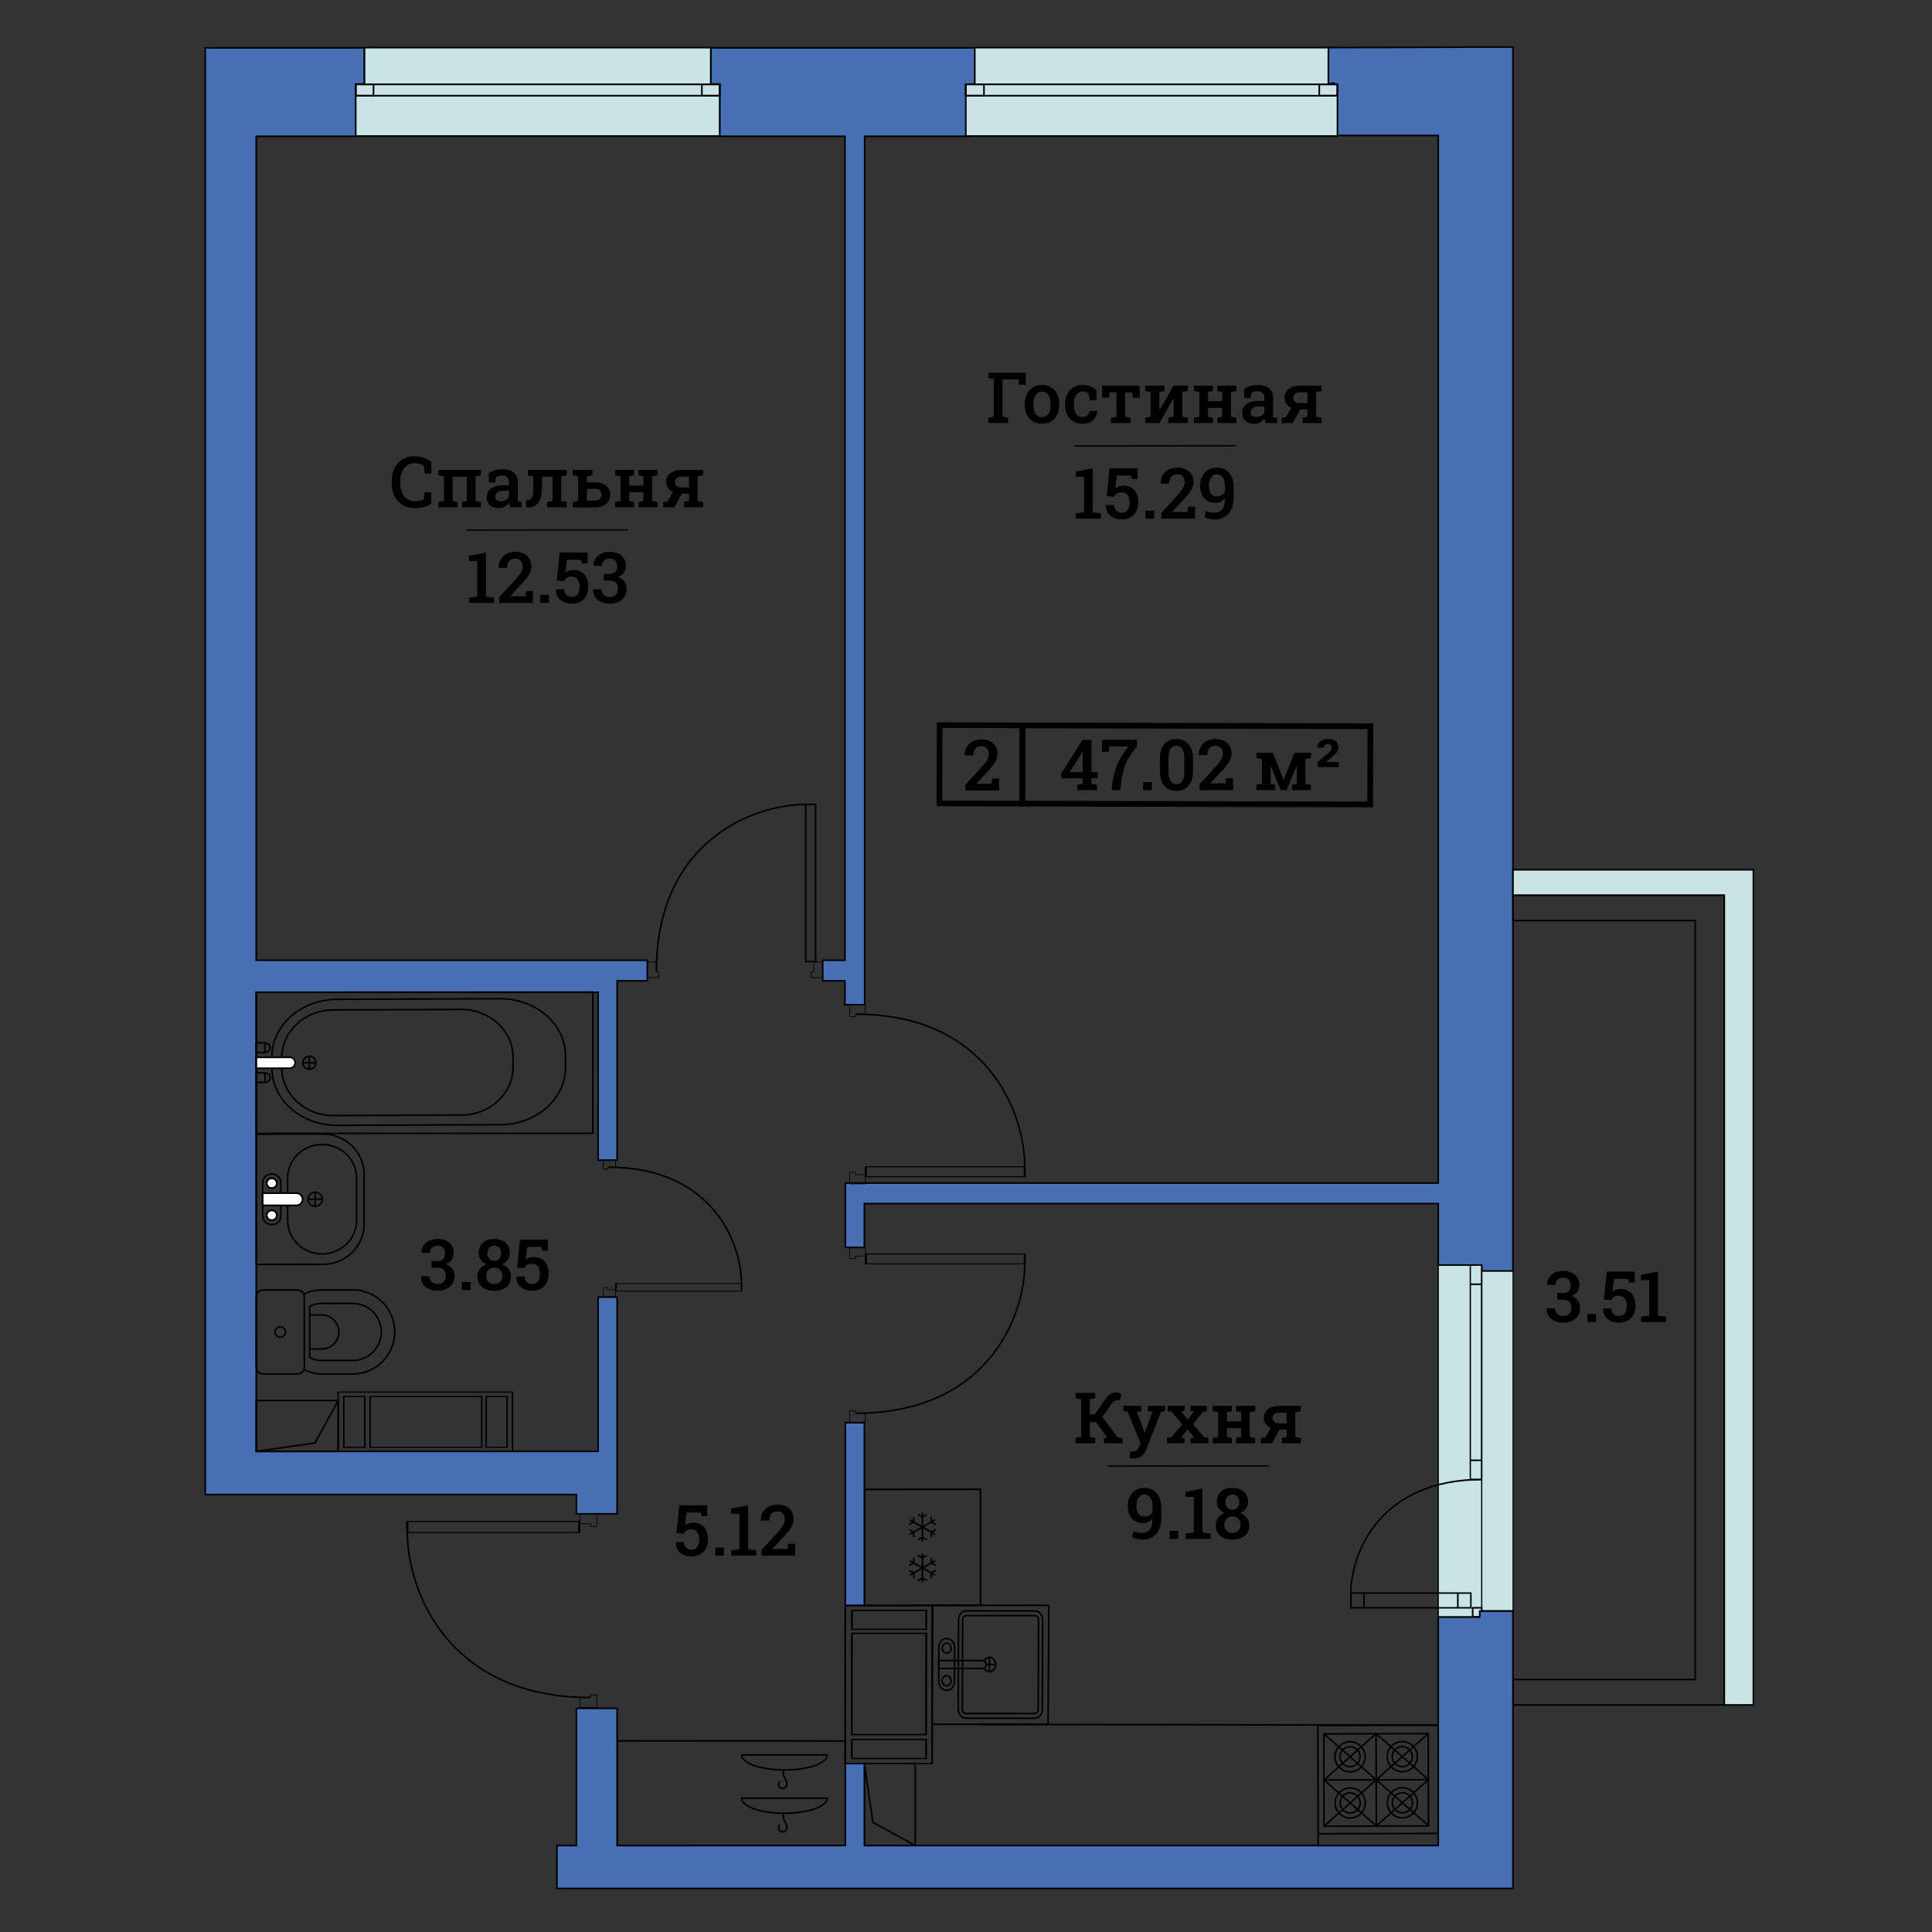 <?xml version="1.0" encoding="UTF-8"?>
<!DOCTYPE svg PUBLIC "-//W3C//DTD SVG 1.1//EN" "http://www.w3.org/Graphics/SVG/1.1/DTD/svg11.dtd">
<!-- Creator: CorelDRAW 2019 (64-Bit) -->
<svg xmlns="http://www.w3.org/2000/svg" xml:space="preserve" width="211.667mm" height="211.667mm" version="1.1" style="shape-rendering:geometricPrecision; text-rendering:geometricPrecision; image-rendering:optimizeQuality; fill-rule:evenodd; clip-rule:evenodd"
viewBox="0 0 21166.66 21166.66"
 xmlns:xlink="http://www.w3.org/1999/xlink"
 xmlns:xodm="http://www.corel.com/coreldraw/odm/2003">
 <rect x="0" y="0" width="21166.66" height="21166.66" fill="#333333" stroke="none"/>
 <defs>
  <style type="text/css">
   <![CDATA[
    .str2 {stroke:black;stroke-width:17.64;stroke-miterlimit:22.926}
    .str0 {stroke:black;stroke-width:17.64;stroke-miterlimit:22.926}
    .str4 {stroke:black;stroke-width:7.62;stroke-miterlimit:22.926}
    .str3 {stroke:black;stroke-width:17.64;stroke-linecap:round;stroke-miterlimit:22.926}
    .str1 {stroke:black;stroke-width:17.64;stroke-linecap:round;stroke-linejoin:round;stroke-miterlimit:22.926}
    .fil3 {fill:none}
    .fil1 {fill:none;fill-rule:nonzero}
    .fil0 {fill:#4770B5}
    .fil4 {fill:#C8E4E4}
    .fil5 {fill:black;fill-rule:nonzero}
    .fil2 {fill:white;fill-rule:nonzero}
   ]]>
  </style>
 </defs>
 <g id="Layer_x0020_1">
  <path class="fil0 str0" d="M2248.62 16373.6l0 -15848.82c581.43,0 1162.84,0 1744.27,0l0 395.58 -85.04 0 0 573.18 -1100.54 0 0 9027.03 4284.72 0 0 224.9 -330.73 0 0 1964.52 -208.37 0 0 -1838.86 -3745.62 0 0 5030.19 3745.62 0 0 -1689.83 208.37 0c0,792.75 0,1585.12 0,2373.77l-446.52 0 0 -211.66 -4066.16 0z"/>
  <path class="fil0 str0" d="M15757.12 13860.16l0 -673.96 -6287.15 0 0 479.56 -208.37 0 0 -704.46 6495.52 0 0 -11477.15 -1139.45 0 0 -573.18 -96.34 6.26 0 -395.58c672.74,0 1381.54,-6.26 2054.29,-6.26l0 13409.91 -342.32 0 0 -65.14 -476.18 0z"/>
  <path class="fil0 str0" d="M9473.02 11006.79c0,-2059.94 0,-7453.31 0,-9513.25l1157.03 0 0 -573.18 85.04 0 0 -395.58 -2927.35 0 0 395.58 96.88 0 0 573.18 1372.44 0 0 9027.03 -243.51 0 0 224.9 243.51 0 0 261.32 215.96 0z"/>
  <g id="_2684996014000">
   <path class="fil1 str1" d="M3652.53 12221.87c-311.44,1.17 -564.68,-232.92 -565.51,-522l-0.22 -108.59c-1.05,-289 250.96,-525.27 562.18,-526.48l1405.69 -5.54c311.18,-1.17 564.85,232.84 565.68,521.87l0.29 108.76c0.89,289.08 -251.19,525.14 -562.41,526.24l-1405.7 5.74z"/>
   <path class="fil1 str1" d="M3697.34 12329.32c-395.07,1.46 -716.59,-277.71 -717.36,-622.75l-0.46 -129.53c-1.25,-344.85 318.41,-626.87 713.46,-628.44l1784.01 -7.06c395.04,-1.41 716.83,277.66 717.86,622.59l0.46 129.89c1.14,344.82 -318.83,626.58 -713.78,627.99l-1784.19 7.31z"/>
   <path class="fil1 str1" d="M3461.37 11643.24c-0.01,39.26 -32.66,71.29 -72.61,71.25 -40.05,-0.09 -72.4,-32.02 -72.42,-71.23 0.09,-39.29 32.47,-71.21 72.55,-71.17 40.05,0.07 72.64,31.89 72.48,71.15z"/>
   <path class="fil2 str1" d="M2806.3 11703.66l366.45 -0.59c33.72,-0.05 61.03,-26.75 61.06,-59.58 0.21,-33.28 -27.17,-59.82 -60.79,-59.75l-367.13 0.89 0.41 119.03z"/>
   <path class="fil1 str1" d="M2805.95 11529.92l92.09 0.58c33.84,0.01 61.05,-23.45 61.21,-52.21 0.12,-29.08 -27.14,-52.29 -60.9,-52.3l-92.48 -0.28 0.08 104.21z"/>
   <line class="fil1 str1" x1="2902.77" y1="11425.46" x2="2902.85" y2= "11529.7" />
   <line class="fil1 str1" x1="2903.18" y1="11753.65" x2="2903.32" y2= "11857.9" />
   <path class="fil1 str1" d="M2806.47 11858.19l92 0.63c33.87,-0.01 61.24,-23.45 61.19,-52.21 0.24,-29.13 -27.22,-52.38 -60.93,-52.33l-92.39 -0.31 0.13 104.22z"/>
   <line class="fil1 str1" x1="3318.2" y1="11643.48" x2="3461.19" y2= "11643.49" />
   <line class="fil1 str1" x1="3388.97" y1="11572.12" x2="3388.79" y2= "11714.61" />
   <polygon class="fil1 str1" points="6495.33,12416.09 6496.12,10869.59 2807.3,10871.13 2806.44,12417.62 "/>
  </g>
  <g id="_2684996009968">
   <path class="fil1 str1" d="M2883.81 15053.61c-41.57,-0.01 -75.83,-34.12 -75.78,-75.9l-0.82 -769.19c0.09,-41.91 34.05,-75.71 75.72,-75.82l375.11 -0.23c41.9,0 75.57,33.8 75.68,75.76l0.46 769.29c0.14,41.72 -33.33,75.78 -75.3,75.71l-375.07 0.38z"/>
   <path class="fil1 str1" d="M3328.45 15006.5c60.88,29.91 129.24,46.61 201.7,46.54l336.16 -0.17c253.69,-0.19 458.84,-206.59 458.46,-460.97 -0.16,-254.5 -205.54,-460.2 -459.22,-459.98l-336.28 0.32c-72.23,-0.16 -140.6,16.7 -201.34,46.57"/>
   <path class="fil1 str1" d="M3392.79 14311.44c42.57,-20.46 88.64,-31.4 136.46,-31.51l336.38 -0.18c171.87,-0.15 311.58,140.31 311.81,312.52 0.11,172.82 -139.53,312.92 -311.25,313.17l-336.29 0.01c-47.5,0.04 -93.85,-10.41 -137.04,-31.39l-0.07 -562.62z"/>
   <path class="fil1 str1" d="M3393 14406.77l133.92 -0.16c102.22,-0.02 185.26,83.29 185.27,185.95 0.3,102.42 -82.85,185.86 -184.87,185.99l-134.45 -0.04"/>
   <path class="fil1 str1" d="M3070.74 14535.86c-31.65,0.05 -57.19,25.61 -57.05,57.44 -0.04,31.56 25.58,57.37 57.09,57.36 31.63,0.02 57.18,-25.76 57.16,-57.5 -0.03,-31.51 -25.66,-57.43 -57.2,-57.3z"/>
  </g>
  <g id="_2685492064928">
   <path class="fil1 str1" d="M2807.21 12425.08l729.42 -0.22c249.89,-0.05 452.41,197.48 452.3,441.03l0.04 545.4c0.01,243.49 -202.36,440.59 -452.15,440.63l-729.34 0.34 -0.27 -1427.18z"/>
   <path class="fil1 str1" d="M3906.74 13370.3l-0.05 -463.51c0.06,-203.27 -169.02,-367.59 -377.71,-367.79 -208.43,0.07 -377.62,164.86 -377.53,368.09l0.05 463.49c0.02,203.05 169.36,367.7 377.42,367.59 208.67,-0.11 377.83,-164.78 377.82,-367.87z"/>
   <path class="fil1 str1" d="M2877.91 13320.63l-0.11 -362.94c0.06,-53.62 44.77,-97.02 99.29,-96.97 54.78,-0.09 99.45,42.87 99.46,96.91l-0.07 362.91c0.18,53.5 -44.3,96.76 -99.37,96.67 -54.56,0.07 -99.15,-43.35 -99.2,-96.58z"/>
   <path class="fil1 str1" d="M3531.73 13138.74c-0.04,-42.18 -35.19,-76.53 -78.31,-76.45 -43.44,0.06 -78.58,34.3 -78.55,76.48 0.06,42.21 35.09,76.54 78.43,76.39 43.29,0.12 78.55,-34.18 78.43,-76.42z"/>
   <path class="fil2 str1" d="M2878.13 13072.46l367.46 -0.07c38.04,-0.03 68.81,29.78 68.82,66.4 0.07,37.09 -30.78,66.81 -68.6,66.69l-367.93 -0.14 0.25 -132.88z"/>
   <path class="fil2 str1" d="M2878.13 13072.46l367.46 -0.07c38.04,-0.03 68.81,29.78 68.82,66.4 0.07,37.09 -30.78,66.81 -68.6,66.69l-367.93 -0.14 0.25 -132.88z"/>
   <path class="fil2 str2" d="M2977.09 13368.47c31.27,0.16 56.14,-23.97 56.05,-53.92 0.24,-30.84 -24.83,-54.67 -56.01,-54.77 -30.68,0.04 -55.54,24.37 -55.67,54.76 0.06,29.98 24.98,53.91 55.63,53.93z"/>
   <path class="fil1 str1" d="M3033.37 13314.21c0.03,-29.98 -25.01,-54.39 -55.93,-54.4 -30.93,0.07 -55.89,24.36 -55.83,54.36 -0.03,30.07 25.04,54.57 55.9,54.43 30.82,0.15 55.95,-24.35 55.86,-54.39z"/>
   <path class="fil2 str2" d="M2977.15 13017.53c31.17,-0.02 56.19,-24.28 56.15,-54.47 0.05,-30.28 -24.95,-54.17 -56.08,-54.04 -30.84,-0.05 -55.84,24.09 -55.77,54.03 0.03,30.28 24.96,54.39 55.7,54.48z"/>
   <path class="fil1 str1" d="M3033.39 12963.17c-0.03,-29.85 -25.02,-54.16 -55.93,-54.31 -30.79,0.19 -56.12,24.4 -55.93,54.53 -0.09,29.95 24.96,54.21 55.98,54.19 30.72,-0.08 55.86,-24.4 55.88,-54.41z"/>
   <line class="fil1 str1" x1="3376.76" y1="13138.75" x2="3531.53" y2= "13138.56" />
   <line class="fil1 str1" x1="3453.25" y1="13215.28" x2="3453.41" y2= "13062.23" />
  </g>
  <g id="_2685492056096">
   <rect class="fil1 str2" transform="matrix(1.066 -0.001 -0.001 -1.066 9471.04 17589.1)" width="1192.98" height="1192.95"/>
   <polyline class="fil1 str2" points="10154.46,16868.7 10106.2,16841.05 10057.78,16868.84 "/>
   <line class="fil1 str2" x1="10105.91" y1="16571.62" x2="10106.17" y2= "16889.4" />
   <polyline class="fil1 str2" points="10057.6,16592.32 10105.92,16619.91 10154.3,16592.3 "/>
   <polyline class="fil1 str2" points="10009.81,16841.61 10009.53,16785.87 9960.9,16757.79 "/>
   <line class="fil1 str2" x1="10244.93" y1="16650.92" x2="9967.16" y2= "16810.07" />
   <polyline class="fil1 str2" points="10202.25,16619.44 10202.58,16675.12 10251.13,16703.2 "/>
   <polyline class="fil1 str2" points="9960.93,16703.46 10009.35,16675.27 10009.66,16619.71 "/>
   <line class="fil1 str2" x1="10245.03" y1="16809.87" x2="9967.06" y2= "16651.19" />
   <polyline class="fil1 str2" points="10251.2,16757.65 10202.74,16785.69 10202.48,16841.42 "/>
   <polyline class="fil1 str2" points="10154.91,17316.02 10106.47,17288.4 10058.11,17316.11 "/>
   <line class="fil1 str2" x1="10106.17" y1="17018.91" x2="10106.55" y2= "17336.87" />
   <polyline class="fil1 str2" points="10057.95,17039.76 10106.35,17067.38 10154.74,17039.65 "/>
   <polyline class="fil1 str2" points="10010.12,17288.98 10009.83,17233.34 9961.31,17205.23 "/>
   <line class="fil1 str2" x1="10245.25" y1="17098.39" x2="9967.48" y2= "17257.57" />
   <polyline class="fil1 str2" points="10202.54,17066.87 10203.02,17122.56 10251.49,17150.52 "/>
   <polyline class="fil1 str2" points="9961.22,17150.81 10009.82,17122.75 10010.02,17066.97 "/>
   <line class="fil1 str2" x1="10245.27" y1="17257.23" x2="9967.39" y2= "17098.53" />
   <polyline class="fil1 str2" points="10251.58,17204.95 10203.07,17233.15 10202.78,17288.83 "/>
  </g>
  <g id="_2685492078304">
   <line class="fil1 str1" x1="15075.81" y1="18993.49" x2="15649.22" y2= "19497.52" />
   <line class="fil1 str1" x1="15648.23" y1="18991.82" x2="15077.7" y2= "19499.03" />
   <line class="fil1 str1" x1="14504.31" y1="18995.11" x2="15077.6" y2= "19499.08" />
   <line class="fil1 str1" x1="15075.81" y1="18993.49" x2="14505.63" y2= "19500.71" />
   <line class="fil1 str1" x1="15075.81" y1="18993.49" x2="15079.09" y2= "20004.84" />
   <polygon class="fil1 str1" points="15650.14,20004.56 15647.32,18993.29 14503.41,18996.62 14506.26,20007.83 "/>
   <polygon class="fil1 str1" points="15761.05,20218.78 15757.12,18899.28 14437.75,18903 14441.56,20222.61 "/>
   <path class="fil1 str1" d="M14894.22 19209c20.9,57.1 -8.38,120.28 -65.3,141.27 -56.97,20.82 -120.1,-8.38 -141.06,-65.41 -20.82,-56.94 8.49,-120.21 65.26,-141.04 56.98,-20.84 120.27,8.29 141.1,65.18z"/>
   <path class="fil1 str1" d="M14946.05 19190.16c31.27,85.61 -12.7,180.47 -98.17,211.85 -85.35,31.39 -180.32,-12.52 -211.89,-98.08 -31.28,-85.49 12.78,-180.52 98.13,-211.8 85.51,-31.53 180.45,12.42 211.93,98.03z"/>
   <path class="fil1 str1" d="M15363.4 19410.27c-91.05,0.18 -165.16,-73.51 -165.39,-164.74 -0.02,-91.19 73.73,-165.28 164.92,-165.51 90.96,-0.1 164.93,73.75 165.14,164.88 0.16,91.17 -73.6,165.28 -164.67,165.37z"/>
   <path class="fil1 str1" d="M15362.88 19355.46c-60.61,0.3 -110.06,-48.97 -110.3,-109.74 -0.32,-60.56 48.88,-110.21 109.85,-110.44 60.44,-0.18 110.15,49.01 110.18,109.67 0.35,60.83 -48.72,110.35 -109.73,110.51z"/>
   <line class="fil1 str1" x1="15079.1" y1="20004.84" x2="14505.67" y2= "19500.75" />
   <line class="fil1 str1" x1="14507.24" y1="20006.71" x2="15077.73" y2= "19499.03" />
   <line class="fil1 str1" x1="15649.46" y1="19497.44" x2="14505.63" y2= "19500.71" />
   <line class="fil1 str1" x1="15760.64" y1="20086.84" x2="14441.16" y2= "20090.33" />
   <line class="fil1 str1" x1="15650.79" y1="20003.02" x2="15077.76" y2= "19499" />
   <line class="fil1 str1" x1="15079.01" y1="20004.83" x2="15649.49" y2= "19497.39" />
   <path class="fil1 str1" d="M14947.37 19695.82c31.34,85.31 -12.52,180.3 -98.07,211.66 -85.35,31.31 -180.21,-12.43 -211.53,-98.1 -31.39,-85.35 12.42,-180.18 97.89,-211.63 85.54,-31.19 180.37,12.7 211.71,98.07z"/>
   <path class="fil1 str1" d="M14895.92 19714.76c20.94,57.1 -8.31,120.25 -65.53,141.21 -56.95,21.05 -120.39,-8.32 -141.1,-65.36 -20.99,-57.03 8.21,-120.37 65.33,-141.3 56.98,-21.02 120.3,8.38 141.3,65.45z"/>
   <path class="fil1 str1" d="M15364.41 19861.13c-60.88,-0.01 -110.21,-49.22 -110.26,-109.88 -0.15,-60.72 49.04,-110.27 109.81,-110.26 60.61,-0.24 109.98,49.08 110.21,109.81 0.03,60.78 -49.22,110.09 -109.76,110.33z"/>
   <path class="fil1 str1" d="M15364.72 19915.93c-91.29,0.27 -165.17,-73.58 -165.29,-164.61 -0.15,-90.98 73.58,-165.26 164.66,-165.47 90.97,0 165.07,73.67 165.24,164.77 0.27,91.17 -73.57,165.19 -164.61,165.31z"/>
  </g>
  <g id="_2685492077472">
   <path class="fil1 str2" d="M10027.59 20219.41l-464.6 -254.06 -93.02 -643.87m557.62 897.93l0 0 0 0z"/>
   <rect class="fil3 str0" transform="matrix(-2.54214E-14 0.96 0.96 2.54214E-14 9469.97 19321.5)" width="935.48" height="580.94"/>
  </g>
  <line class="fil1 str2" x1="10735.19" y1="18891.51" x2="15757.12" y2= "18900.99" />
  <g id="_2685492073248">
   <path class="fil1 str1" d="M10587.01 17648.4c-46.74,-0.1 -84.85,43.12 -85.44,96.51l-3.04 981.84c0.22,53.59 37.84,97.26 84.29,97.2l751.53 0.98c46.89,-0.55 84.51,-43.47 84.67,-97.33l3.55 -981.9c0.25,-53.44 -37.35,-96.8 -84.39,-96.72l-751.16 -0.59 -0.01 0.01z"/>
   <path class="fil1 str1" d="M10546.66 17745c0.2,-25.05 17.92,-45.33 40.01,-45.33l751.47 1.21c21.75,-0.08 39.79,20.42 39.54,44.77l-3.15 982.35c-0.3,24.84 -18.43,45.5 -40.18,45.09l-751.37 -0.56c-21.93,-0.23 -39.76,-20.7 -39.63,-45.78l3.3 -981.75 0.01 0z"/>
   <path class="fil1 str1" d="M10782.02 18195.65c13.25,-23.75 46.81,-47.64 82.01,-32.68 35.34,15.03 53.23,60.03 39.94,100.4 -13.22,40.3 -52.74,60.96 -87.81,46.09 -17.4,-7.42 -25.84,-14.63 -33.24,-32.32"/>
   <line class="fil1 str1" x1="10804.97" y1="18236.13" x2="10908.55" y2= "18236.33" />
   <line class="fil1 str1" x1="10840.3" y1="18157.95" x2="10839.71" y2= "18314.2" />
   <path class="fil1 str1" d="M10285.77 18050.74l-1.14 370.02c0.01,54.28 38.63,98.81 86.56,98.58 47.12,0.34 86.04,-44.07 86.03,-98.5l1.28 -370.25c0.37,-54.2 -38.43,-98.69 -85.98,-98.99 -47.52,-0.07 -86.67,44.17 -86.75,99.15l0 -0.01z"/>
   <path class="fil1 str1" d="M10285.17 18278.74l481.69 1.04c21.22,-0.47 37.83,-19.68 37.84,-43.69 -0.06,-24 -17.06,-43.07 -37.78,-43.01l-481.49 -0.54 -0.26 86.21 0 -0.01z"/>
   <path class="fil1 str1" d="M10420.72 18056.97c0.19,30.43 -21.77,55.39 -48.6,55.19 -26.78,0.1 -48.57,-24.59 -48.66,-55.29 0.15,-30.62 22.07,-55.44 48.88,-55.54 26.73,0 48.47,24.78 48.38,55.64z"/>
   <path class="fil1 str1" d="M10419.69 18414.71c-0.08,30.85 -22.2,55.67 -49.41,55.46 -26.87,-0.16 -48.36,-25.25 -48.41,-55.82 0.12,-30.78 22.33,-55.55 49.34,-55.46 26.98,0.12 48.67,25.13 48.48,55.82z"/>
   <polygon class="fil1 str1" points="11482.94,18891.5 11490.79,17588.07 10218.16,17586.75 10210.3,18890.25 "/>
  </g>
  <g id="_2685492072928">
   <polygon class="fil1 str2" points="9262.17,19073.92 6761.83,19072.55 6761.3,20218.04 9261.63,20219.41 "/>
   <path class="fil3 str3" d="M8539.61 19519.61c-38.3,66.33 50.79,100.94 74.25,51.67 28.35,-59.56 -32.4,-85.55 -32.4,-144.31l0 -35.2m-456.06 -165.43c0,89.89 203.04,163.04 456.06,165.43l12.78 0.06c258.94,0 468.84,-74.09 468.84,-165.49l-937.68 0z"/>
   <path class="fil3 str3" d="M8539.61 19993.42c-38.3,66.33 50.79,100.94 74.25,51.66 28.35,-59.55 -32.4,-85.55 -32.4,-144.3l0 -35.2m-456.06 -165.43c0,89.89 203.04,163.04 456.06,165.43l12.78 0.06c258.94,0 468.84,-74.09 468.84,-165.49l-937.68 0z"/>
  </g>
  <g id="_2685492067648">
   <polygon class="fil3 str0" points="16575.62,18679.07 18890.81,18679.07 18890.81,9807.26 16575.62,9807.26 16575.62,10085.47 18571.89,10085.47 18571.89,18400.85 16575.62,18400.85 "/>
   <polygon class="fil4 str0" points="19209.73,18679.07 19209.73,9529.04 16575.62,9529.04 16575.62,9807.26 18890.81,9807.26 18890.81,18679.07 "/>
  </g>
  <g id="_2687217918144">
   <rect class="fil4 str2" transform="matrix(-2.02714E-14 0.893 0.539 1.66694E-14 16233.3 13925.3)" width="4170.46" height="635.1"/>
   <rect class="fil4 str2" transform="matrix(-1.98737E-14 0.925 0.75 2.44845E-14 15757.1 13860.2)" width="4170.46" height="635.1"/>
   <path class="fil3 str2" d="M14799.68 17453.25c2.5,-453.07 327.93,-1241.85 1433.62,-1244.3"/>
   <rect class="fil3 str0" transform="matrix(-2.09969E-14 0.925 0.806 2.49208E-14 16108.5 13860.2)" width="2540.11" height="154.82"/>
   <line class="fil3 str0" x1="16233.3" y1="15998.75" x2="16108.53" y2= "15998.75" />
   <line class="fil3 str0" x1="16233.3" y1="14070.37" x2="16108.53" y2= "14070.37" />
   <line class="fil3 str0" x1="14943.16" y1="17614.71" x2="14943.16" y2= "17453.25" />
   <rect class="fil3 str0" transform="matrix(-2.50346E-14 0.925 0.944 2.45101E-14 14799.7 17453.2)" width="174.61" height="1392.82"/>
   <line class="fil3 str0" x1="15971.67" y1="17453.24" x2="15971.67" y2= "17614.69" />
   <rect class="fil3 str0" x="16134.21" y="17614.71" width="99.09" height="100.63"/>
  </g>
  <g id="_2687217910976">
   <rect class="fil4 str2" x="10679.36" y="521.65" width="3874.1" height="401.84"/>
   <rect class="fil4 str2" x="10581.05" y="923.49" width="4072" height="566.92"/>
   <rect class="fil3 str0" x="10581.06" y="923.5" width="4072" height="125.07"/>
   <rect class="fil3 str0" x="14453.86" y="923.5" width="199.19" height="125.07"/>
   <rect class="fil3 str0" x="10581.06" y="923.5" width="199.19" height="125.07"/>
  </g>
  <g id="_2687217902752">
   <rect class="fil4 str2" x="3993.28" y="521.65" width="3793.82" height="401.84"/>
   <rect class="fil4 str2" x="3897" y="923.49" width="3987.62" height="566.92"/>
   <rect class="fil3 str0" x="3897.01" y="923.5" width="3987.62" height="125.07"/>
   <rect class="fil3 str0" x="7689.57" y="923.5" width="195.06" height="125.07"/>
   <rect class="fil3 str0" x="3897.02" y="923.5" width="195.06" height="125.07"/>
  </g>
  <g id="_2687217897312">
   <path class="fil3 str2" d="M8123.1 14061.51c-2.54,-464 -333.33,-1271.83 -1457.24,-1274.34"/>
   <rect class="fil3 str0" transform="matrix(1.29609E-14 0.483 0.987 -2.578E-14 6748.69 14061.5)" width="174.61" height="1392.82"/>
   <g>
    <polygon class="fil1 str4" points="6744.85,14128.8 6744.11,14205.27 6608.88,14205.65 6609.1,14107.37 6659.53,14107.91 6659.92,14128.47 "/>
   </g>
   <g>
    <polygon class="fil1 str4" points="6744.85,12786.83 6744.11,12710.37 6608.88,12709.99 6609.1,12808.27 6659.53,12807.73 6659.92,12787.17 "/>
   </g>
  </g>
  <g>
   <path class="fil3 str2" d="M11227.51 13846.83c-3.23,595.87 -422.26,1633.29 -1846.01,1636.51"/>
   <rect class="fil3 str0" transform="matrix(-1.64185E-14 -0.62 1.25 -3.31067E-14 9486.43 13846.8)" width="174.61" height="1392.82"/>
   <g>
    <polygon class="fil1 str4" points="9481.56,13760.41 9480.63,13662.21 9309.31,13661.73 9309.59,13787.94 9373.47,13787.25 9373.98,13760.84 "/>
   </g>
   <g>
    <polygon class="fil1 str4" points="9481.56,15483.77 9480.63,15581.97 9309.31,15582.46 9309.59,15456.25 9373.47,15456.93 9373.98,15483.34 "/>
   </g>
  </g>
  <g>
   <path class="fil3 str2" d="M11227.51 12781.79c-3.23,-608.28 -422.26,-1667.29 -1846.01,-1670.58"/>
   <rect class="fil3 str0" transform="matrix(-1.64185E-14 0.633 1.25 3.3796E-14 9486.43 12781.8)" width="174.61" height="1392.82"/>
   <g>
    <polygon class="fil1 str4" points="9481.56,12870.01 9480.63,12970.25 9309.31,12970.75 9309.59,12841.91 9373.47,12842.61 9373.98,12869.57 "/>
   </g>
   <g>
    <polygon class="fil1 str4" points="9481.56,11110.76 9480.63,11010.52 9309.31,11010.02 9309.59,11138.86 9373.47,11138.16 9373.98,11111.21 "/>
   </g>
  </g>
  <g>
   <path class="fil3 str2" d="M8827.67 8812.97c-595.88,3.19 -1633.29,417.62 -1636.52,1825.73"/>
   <rect class="fil3 str0" x="8827.66" y="8812.97" width="108.25" height="1721.96"/>
   <g>
    <polygon class="fil1 str4" points="8914.08,10539.74 9012.28,10540.66 9012.77,10710.1 8886.55,10709.82 8887.24,10646.64 8913.65,10646.14 "/>
   </g>
   <g>
    <polygon class="fil1 str4" points="7190.72,10539.74 7092.52,10540.66 7092.03,10710.1 7218.25,10709.82 7217.56,10646.64 7191.15,10646.14 "/>
   </g>
  </g>
  <path class="fil0 str0" d="M16575.62 17651.36l-363.69 0 0 65.14 -454.81 0 0 2502.91 -6287.15 0 0 -898.22 -208.37 -0.08 0 898.3 -2500.3 0 0 -1503.51 -446.52 0 0 1503.51 -213.29 0 0 469.92c3491.38,0 6982.75,0 10474.13,0l0 -3037.97zm-7105.65 -62.14l0 -2002.02 -208.37 0 0 2001.94 208.37 0.08z"/>
  <g>
   <path class="fil1 str2" d="M3705.24 15343.7l-254.06 464.6 -643.87 93.02m897.93 -557.62l0 0 0 0z"/>
   <rect class="fil3 str0" x="2807.31" y="15343.7" width="897.93" height="557.62"/>
  </g>
  <g>
   <path class="fil3 str2" d="M4462.47 16789.72c3.48,658.19 456.9,1804.09 1997.46,1807.65"/>
   <rect class="fil3 str0" transform="matrix(1.77656E-14 -0.685 -1.353 -3.65688E-14 6346.39 16789.7)" width="174.61" height="1392.82"/>
   <g>
    <polygon class="fil1 str4" points="6351.65,16694.27 6352.66,16585.8 6538.04,16585.26 6537.74,16724.67 6468.61,16723.91 6468.07,16694.75 "/>
   </g>
   <g>
    <polygon class="fil1 str4" points="6351.65,18597.85 6352.66,18706.32 6538.04,18706.85 6537.74,18567.44 6468.61,18568.2 6468.07,18597.37 "/>
   </g>
  </g>
  <g>
   <rect class="fil1 str2" transform="matrix(-0.924 -0 0 -0.747 5614.23 15902.4)" width="2066.57" height="871.82"/>
   <rect class="fil1 str2" transform="matrix(-0.924 -0 0 -0.747 3996.01 15856.3)" width="248.12" height="745.43"/>
   <rect class="fil1 str2" transform="matrix(-0.924 -0 0 -0.747 5555.71 15856.9)" width="248.12" height="745.43"/>
   <rect class="fil1 str2" transform="matrix(-0.924 -0 0 -0.747 5278.02 15856.8)" width="1323.94" height="745.43"/>
  </g>
  <g>
   <rect class="fil1 str2" transform="matrix(-0.001 0.838 -1.093 -0 10214.3 17589.5)" width="2066.57" height="871.82"/>
   <rect class="fil1 str2" transform="matrix(-0.001 0.838 -1.093 -0 10146.8 19057.7)" width="248.12" height="745.43"/>
   <rect class="fil1 str2" transform="matrix(-0.001 0.838 -1.093 -0 10147.8 17642.6)" width="248.12" height="745.43"/>
   <rect class="fil1 str2" transform="matrix(-0.001 0.838 -1.093 -0 10147.6 17894.5)" width="1323.94" height="745.43"/>
  </g>
  <g>
   <path class="fil5" d="M14980.35 8782.26l1.95 -794.41 -3749.22 -9.22 -1.95 794.41 3749.22 9.22zm64.51 -825.57l-2.18 888.2c-1291.39,-2.9 -2582.79,-6.23 -3874.18,-9.53l2.26 -919.37c1291.39,3.32 2582.79,6.64 3874.18,9.53l-0.08 31.17z"/>
   <path class="fil5" d="M10323.15 8771.14l845.83 2.07 1.95 -795.33 -845.83 -2.07 -1.95 795.33zm876.66 63.97l-938.63 -2.31 2.26 -918.97 969.47 2.38 -2.26 918.97 -30.84 -0.07z"/>
   <path class="fil5" d="M11802.86 8656.67l0 -58.34 60.14 -11.38 0 -60.28 -234.51 0 -3.36 -48.89 235.29 -372.92 97.79 0 0 354.81 68.17 0 0 67 -68.17 0 0 60.28 59.89 11.38 0 58.34 -215.24 0zm-84.21 -197l144.35 0 0 -224.82 -2.19 -0.77 -8.41 17.85 -133.75 207.74zm460.49 197l5.69 -57.56c6.34,-55.88 17.08,-108.01 32.21,-156.52 15.14,-48.5 34.8,-94.55 58.99,-138.14 24.06,-43.6 53.16,-85.51 87.31,-125.61l-209.55 0 -4.92 58.34 -76.18 0 0 -132.32 382.75 0 0 73.98c-31.05,36.87 -56.92,71.54 -77.35,104 -20.44,32.47 -37,64.81 -49.42,97.02 -12.54,32.21 -22.5,66.1 -29.75,101.54 -7.37,35.44 -13.58,74.76 -18.62,117.71l-5.7 57.56 -95.46 0zm345.24 0l0 -88.35 95.2 0 0 88.35 -95.2 0zm365.03 8.02c-56.4,-0.13 -100.89,-19.01 -133.62,-56.79 -32.73,-37.77 -49.02,-92.48 -49.02,-164.27l0 -125.34c0,-71.79 16.17,-126.64 48.76,-164.54 32.6,-37.9 76.97,-56.78 133.1,-56.78 55.76,0 100.12,18.88 132.98,56.78 32.85,37.9 49.28,92.75 49.28,164.54l0 125.34c0,72.05 -16.3,126.89 -48.89,164.53 -32.6,37.64 -76.84,56.4 -132.59,56.53zm0 -73.6c27.94,0 49.28,-11 64.03,-32.99 14.62,-21.99 21.99,-55.88 21.99,-101.93l0 -151.21c0,-45.4 -7.5,-79.16 -22.38,-101.15 -14.87,-21.99 -36.35,-32.98 -64.42,-32.98 -28.32,0 -49.8,10.99 -64.67,32.85 -14.75,21.86 -22.12,55.62 -22.12,101.28l0 151.21c0,46.05 7.37,79.94 22.38,101.93 14.87,21.99 36.6,32.99 65.19,32.99zm252.37 65.58l0 -63.25 179.67 -195.97c19.4,-21.99 34.66,-40.88 45.79,-56.79 11.12,-15.91 19.01,-30.52 23.54,-43.59 4.53,-13.19 6.72,-26.39 6.72,-39.84 0,-23.93 -6.98,-44.37 -21.21,-61.05 -14.1,-16.56 -34.54,-24.97 -61.31,-24.97 -28.33,0 -50.06,8.93 -65.19,26.78 -15.14,17.72 -22.77,42.56 -22.77,74.38l-92.49 0 -0.77 -2.2c-0.65,-32.6 6.21,-61.96 20.95,-88.09 14.62,-26.26 35.7,-46.96 63.38,-62.22 27.69,-15.26 60.67,-22.89 98.7,-22.89 36.74,0 68.17,6.72 94.43,20.04 26.25,13.46 46.56,31.95 60.79,55.76 14.36,23.67 21.47,51.09 21.47,82.26 0,20.96 -4.01,41.27 -12.03,60.93 -7.89,19.79 -19.92,40.23 -35.96,61.44 -16.04,21.21 -36.21,44.76 -60.4,70.88l-123.15 132.98 0.78 1.94 165.18 0 5.69 -57.3 76.19 0 0 130.77 -368 0zm1524.41 -252.75l0 -54.98 -133.75 0 -0.78 -2.33 48.51 -41.65c20.18,-17.46 36.48,-32.21 48.76,-44.36 12.16,-12.03 21.09,-23.55 26.52,-34.41 5.43,-10.87 8.15,-23.16 8.15,-36.74 0,-29.62 -9.83,-52.51 -29.36,-68.81 -19.66,-16.3 -47.09,-24.45 -82.53,-24.45 -24.45,0 -45.79,4.27 -63.77,12.68 -18.11,8.53 -31.95,19.79 -41.52,34.14 -9.57,14.23 -13.84,30.14 -12.94,47.48l0.78 2.32 69.72 0c0,-12.41 4.01,-22.37 12.03,-30.13 7.89,-7.64 19.4,-11.52 34.67,-11.52 13.32,0 23.15,3.63 29.49,10.74 6.34,7.24 9.44,16.3 9.44,27.16 0,10.61 -2.33,20.31 -7.11,29.11 -4.79,8.92 -15.27,20.18 -31.44,33.76l-116.02 97.01 0 54.98 231.15 0zm-900.81 252.75l0 -58.34 60.67 -11.38 0 -270.22 -60.67 -11.38 0 -58.72 60.67 0 119.39 0 116.68 294.4 2.32 0 117.46 -294.4 119.78 0 59.89 0 0 58.72 -59.89 11.38 0 270.22 59.89 11.38 0 58.34 -205.8 0 0 -58.34 50.44 -11.38 0 -191.44 -2.32 -0.65 -108.01 261.81 -64.81 0 -107.62 -261.55 -2.2 0.39 0 191.44 50.32 11.38 0 58.34 -206.19 0z"/>
   <path class="fil5" d="M10577.49 8660.29l0 -63.25 179.67 -195.97c19.4,-21.99 34.66,-40.88 45.79,-56.79 11.12,-15.91 19.01,-30.52 23.54,-43.59 4.53,-13.19 6.72,-26.39 6.72,-39.84 0,-23.93 -6.98,-44.37 -21.21,-61.05 -14.1,-16.56 -34.54,-24.97 -61.31,-24.97 -28.33,0 -50.06,8.93 -65.19,26.78 -15.14,17.72 -22.77,42.56 -22.77,74.38l-92.49 0 -0.77 -2.2c-0.65,-32.6 6.21,-61.96 20.95,-88.09 14.62,-26.26 35.7,-46.96 63.38,-62.22 27.69,-15.26 60.67,-22.89 98.7,-22.89 36.74,0 68.17,6.72 94.43,20.04 26.25,13.46 46.56,31.95 60.79,55.76 14.36,23.67 21.47,51.09 21.47,82.26 0,20.96 -4.01,41.27 -12.03,60.93 -7.89,19.79 -19.92,40.23 -35.96,61.44 -16.04,21.21 -36.21,44.76 -60.4,70.88l-123.15 132.98 0.78 1.94 165.18 0 5.69 -57.3 76.19 0 0 130.77 -368 0z"/>
  </g>
  <g>
   <path class="fil5" d="M10827.46 4635.01l0 -58.34 60.27 -11.38 0 -411.99 -60.27 -11.38 0 -58.72 410.82 0 0 132.32 -76.19 0 -4.92 -58.34 -173.97 0 0 408.11 59.89 11.38 0 58.34 -215.63 0zm588.93 8.02c-39.45,-0.13 -73.34,-8.93 -101.54,-26.65 -28.33,-17.59 -50.06,-42.17 -65.19,-73.6 -15.14,-31.56 -22.77,-67.65 -22.77,-108.65l0 -7.89c0,-40.75 7.63,-76.71 22.77,-108.01 15.13,-31.31 36.86,-56.01 65.19,-73.99 28.2,-17.85 61.83,-26.91 100.77,-26.91 39.45,0 73.21,8.93 101.54,26.78 28.33,17.85 50.06,42.43 65.19,73.73 15.14,31.3 22.77,67.39 22.77,108.4l0 7.89c0,41 -7.63,77.09 -22.77,108.65 -15.13,31.43 -36.86,56.01 -64.93,73.6 -28.2,17.72 -61.83,26.52 -101.03,26.65zm0 -73.6c21.22,0 38.68,-5.69 52.52,-17.21 13.71,-11.51 24.06,-27.42 30.79,-47.73 6.85,-20.3 10.21,-43.85 10.21,-70.36l0 -7.89c0,-26.26 -3.36,-49.55 -10.21,-69.72 -6.73,-20.31 -17.21,-36.22 -31.05,-47.73 -13.84,-11.65 -31.56,-17.47 -53.03,-17.47 -20.96,0 -38.42,5.82 -52.26,17.47 -13.97,11.51 -24.19,27.42 -30.92,47.73 -6.72,20.17 -10.09,43.46 -10.09,69.72l0 7.89c0,26.51 3.37,50.06 10.09,70.36 6.73,20.31 17.08,36.22 31.05,47.73 13.97,11.52 31.69,17.21 52.9,17.21zm441.48 73.6c-38.42,-0.13 -71.66,-8.8 -99.86,-26.39 -28.2,-17.59 -49.93,-41.78 -65.19,-72.82 -15.27,-30.92 -22.9,-66.62 -22.9,-106.98l0 -13.32c0,-39.58 7.63,-75.02 22.77,-106.07 15.13,-31.04 36.73,-55.49 64.93,-73.34 28.2,-17.85 61.45,-26.78 99.86,-26.78 35.19,0 65.71,5.69 91.71,16.95 26,11.25 47.35,25.22 64.03,41.91l0.39 109.43 -72.7 0 -14.09 -72.31c-6.99,-7.37 -16.04,-13.19 -26.91,-17.72 -10.87,-4.4 -22.77,-6.6 -35.57,-6.6 -20.96,0 -38.81,5.7 -53.68,17.08 -14.75,11.38 -26,27.03 -33.63,47.21 -7.76,20.05 -11.65,43.46 -11.65,70.24l0 13.32c0,28.72 4.01,53.04 11.78,72.7 7.89,19.79 18.75,34.67 32.72,44.75 14.1,10.09 30.14,15.14 48.38,15.14 21.99,0 39.84,-5.95 53.68,-17.85 13.71,-11.77 22.77,-28.2 27.03,-49.16l82.66 0 1.16 2.2c-3.1,26.78 -10.99,50.58 -23.8,71.41 -12.67,20.95 -30.65,37.25 -53.81,49.15 -23.02,11.9 -52.13,17.72 -87.31,17.85zm313.81 -8.02l0 -58.34 60.15 -11.38 0 -267.11 -76.06 0 -5.04 59.11 -75.8 0 0 -132.32 411.21 0 0 132.32 -76.19 0 -4.92 -59.11 -77.61 0 0 267.11 59.76 11.38 0 58.34 -215.5 0zm374.73 0l0 -58.34 60.15 -11.38 0 -270.22 -60.15 -11.38 0 -58.72 155.74 0 56.4 0 0 58.72 -56.4 11.38 0 196.36 2.2 0.39 153.15 -266.85 95.46 0 59.89 0 0 58.72 -59.89 11.38 0 270.22 59.89 11.38 0 58.34 -212.27 0 0 -58.34 56.92 -11.38 0 -197.13 -2.33 -0.26 -153.02 267.11 -155.74 0zm533.58 0l0 -58.34 60.15 -11.38 0 -270.22 -60.15 -11.38 0 -58.72 209.16 0 0 58.72 -53.42 11.38 0 100.77 154.57 0 0 -100.77 -53.42 -11.38 0 -58.72 53.42 0 95.46 0 60.28 0 0 58.72 -60.28 11.38 0 270.22 60.28 11.38 0 58.34 -209.16 0 0 -58.34 53.42 -11.38 0 -95.85 -154.57 0 0 95.85 53.42 11.38 0 58.34 -209.16 0zm659.69 8.02c-41.65,-0.13 -74.12,-10.87 -97.4,-32.34 -23.15,-21.47 -34.79,-50.96 -34.79,-88.6 0,-25.74 6.98,-48.38 21.21,-67.78 14.1,-19.54 34.79,-34.8 62.09,-45.79 27.29,-10.87 60.41,-16.43 99.34,-16.43l62.48 0 0 -34.54c0,-21.73 -6.47,-38.93 -19.54,-51.87 -12.93,-12.93 -31.82,-19.27 -56.65,-19.27 -14.1,0 -26.65,1.68 -37.51,5.04 -10.87,3.49 -20.57,8.28 -29.11,14.62l-8.79 55.36 -70.11 0 -0.78 -101.15c20.31,-13.2 42.82,-23.67 67.52,-31.3 24.71,-7.77 52.26,-11.65 82.66,-11.65 52,0 93,12.29 122.88,36.61 30.01,24.45 44.89,59.37 44.89,104.77l0 180.84c0,5.56 0.13,10.99 0.26,16.3 0.13,5.3 0.39,10.47 0.9,15.52l41.78 5.3 0 58.34 -124.69 0c-2.59,-8.8 -4.92,-17.46 -7.12,-25.74 -2.07,-8.41 -3.62,-16.69 -4.65,-25.1 -13.71,17.21 -30.14,31.31 -49.42,42.3 -19.4,11 -41.13,16.43 -65.45,16.56zm21.6 -73.99c19.28,0 37.13,-4.4 53.81,-13.45 16.69,-8.93 29.24,-20.31 37.52,-33.89l0 -68.56 -63.64 0c-28.59,0 -50.06,6.6 -64.55,19.92 -14.62,13.2 -21.86,28.72 -21.86,46.31 0,15.91 5.04,28.2 15.13,36.86 10.09,8.54 24.71,12.81 43.59,12.81zm279.8 65.97l0 -58.34 48.11 -7.24 59.89 -101.54c-24.57,-10.61 -43.33,-25.61 -56.26,-44.89 -13.07,-19.4 -19.54,-41.52 -19.54,-66.48 0,-25.87 6.73,-48.64 20.44,-68.43 13.58,-19.79 32.99,-35.31 58.21,-46.44 25.09,-11.12 54.84,-16.68 89.25,-16.68l237.49 0 0 58.72 -60.15 11.38 0 270.22 60.15 11.38 0 58.34 -208.77 0 0 -58.34 53.42 -11.38 0 -80.33 -77.22 0 -83.43 150.05 -121.59 0zm195.83 -218.35l86.41 0 0 -118.48 -82.14 0c-23.54,0 -41.52,6.08 -53.81,18.37 -12.42,12.16 -18.62,26.25 -18.62,42.16 0,15.66 5.82,29.24 17.46,40.75 11.64,11.51 28.46,17.2 50.7,17.2zm-2450.05 1265.84l0 -58.34 89.77 -11.38 0 -390.38 -91.32 0.77 0 -56.01 186.39 -36.47 0 482.09 89.9 11.38 0 58.34 -274.74 0zm502.79 8.02c-32.6,-0.13 -62.09,-6.08 -88.61,-18.11 -26.51,-11.9 -47.47,-29.36 -62.73,-52.26 -15.26,-22.89 -22.51,-50.57 -21.86,-83.17l0.77 -2.33 89.9 -2.97c0,26.77 7.64,47.73 22.9,62.73 15.26,15.01 35.18,22.51 59.63,22.51 28.33,0 49.8,-9.96 64.29,-30.14 14.49,-20.05 21.73,-46.83 21.73,-80.07 0,-33.37 -7.5,-60.41 -22.51,-81.1 -15,-20.7 -36.73,-31.18 -64.93,-31.18 -24.32,0 -42.56,4.27 -54.59,12.55 -12.16,8.41 -20.82,20.18 -26.13,35.7l-83.04 -6.47 31.82 -305.52 306.56 0 0 118.61 -62.86 0 -8.8 -39.32 -155.35 0 -16.69 139.05c7.12,-5.3 15.14,-10.09 23.93,-14.23 8.8,-4.14 18.37,-7.5 28.85,-10.09 10.35,-2.45 21.47,-3.88 33.24,-4.14 34.93,-0.25 64.68,6.99 89.51,21.86 24.71,14.75 43.6,35.96 56.66,63.77 12.93,27.82 19.53,61.06 19.53,99.73 0,36.09 -6.98,68.04 -20.82,95.6 -13.97,27.68 -34.41,49.41 -61.32,65.19 -26.9,15.78 -59.89,23.67 -99.08,23.8zm260 -8.02l0 -88.35 95.2 0 0 88.35 -95.2 0zm174.37 0l0 -63.25 179.67 -195.97c19.4,-21.99 34.66,-40.88 45.79,-56.79 11.12,-15.91 19.01,-30.52 23.54,-43.59 4.53,-13.19 6.72,-26.39 6.72,-39.84 0,-23.93 -6.98,-44.37 -21.21,-61.05 -14.1,-16.56 -34.54,-24.97 -61.31,-24.97 -28.33,0 -50.06,8.93 -65.19,26.78 -15.14,17.72 -22.77,42.56 -22.77,74.38l-92.49 0 -0.77 -2.2c-0.65,-32.6 6.21,-61.96 20.95,-88.09 14.62,-26.26 35.7,-46.96 63.38,-62.22 27.69,-15.26 60.67,-22.89 98.7,-22.89 36.74,0 68.17,6.72 94.43,20.04 26.25,13.46 46.56,31.95 60.79,55.76 14.36,23.67 21.47,51.09 21.47,82.26 0,20.96 -4.01,41.27 -12.03,60.93 -7.89,19.79 -19.92,40.23 -35.96,61.44 -16.04,21.21 -36.21,44.76 -60.4,70.88l-123.15 132.98 0.78 1.94 165.18 0 5.69 -57.3 76.19 0 0 130.77 -368 0zm588.42 8.02c-19.14,-0.13 -38.8,-1.94 -59.11,-5.69 -20.18,-3.88 -38.55,-9.57 -55.24,-17.08l12.16 -70.1c15.65,6.46 31.69,11.38 48.12,14.61 16.43,3.11 33.5,4.66 51.48,4.66 33.89,0 60.54,-12.16 79.94,-36.61 19.54,-24.32 29.5,-62.73 30.01,-115.38l-1.16 -5.69c-11.38,16.43 -25.87,28.97 -43.59,37.51 -17.72,8.67 -37.39,12.94 -59.12,12.94 -33.89,0 -63.38,-7.51 -88.47,-22.51 -25.23,-15.01 -44.63,-36.74 -58.34,-65.19 -13.84,-28.46 -20.7,-62.48 -20.7,-102.19 0,-37.9 7.76,-71.66 23.55,-101.28 15.65,-29.76 36.99,-53.17 64.15,-70.11 27.17,-17.08 57.69,-25.61 91.58,-25.61 37.9,0 70.89,8.4 99.09,25.22 28.2,16.81 50.06,41.39 65.71,73.86 15.65,32.47 23.54,72.18 23.54,119.13l0 111.5c0,51.48 -8.67,95.08 -25.74,130.52 -17.2,35.44 -41,62.22 -71.53,80.33 -30.4,18.11 -65.84,27.03 -106.33,27.16zm17.46 -252.49c21.48,0 39.97,-4.4 55.37,-13.46 15.39,-8.92 27.16,-20.69 35.31,-35.44l0 -58.73c0,-43.97 -8.15,-77.22 -24.19,-99.85 -16.04,-22.64 -38.55,-33.89 -67.65,-33.89 -16.17,0 -30.66,5.43 -43.46,16.16 -12.94,10.74 -23.03,25.36 -30.4,43.85 -7.24,18.63 -11,39.72 -11,63.13 0,24.06 3.37,44.88 9.84,62.6 6.59,17.6 16.29,31.31 29.23,41.14 12.93,9.7 28.59,14.49 46.95,14.49z"/>
   <polygon class="fil5" points="11768.73,4877.82 13534.42,4875.79 13534.42,4890.99 11768.73,4893.02 "/>
  </g>
  <g>
   <path class="fil5" d="M11784.51 15812.27l0 -58.34 60.15 -11.38 0 -411.99 -60.15 -11.38 0 -58.72 214.08 0 0 58.72 -58.34 11.38 0 165.32 53.81 0 112.54 -162.21c21.47,-29.62 40.74,-49.93 57.95,-61.18 17.2,-11.26 36.6,-16.95 58.33,-16.95 13.2,0 24.71,1.68 34.67,4.92 10.09,3.36 19.53,7.89 28.72,13.71l-15.27 70.11c-5.95,-1.3 -11.38,-2.33 -16.04,-3.24 -4.65,-0.9 -9.44,-1.29 -14.22,-1.29 -11.13,0 -21.48,3.23 -31.05,9.57 -9.57,6.47 -20.7,18.24 -33.37,35.05l-99.73 138.02 165.7 222.1 55.23 9.44 0 58.34 -202.69 0 0 -58.34 35.96 -4.91 -1.04 -1.56 -122.11 -167.12 -67.39 0 0 162.21 58.34 11.38 0 58.34 -214.08 0zm643 165.57c-7.76,0 -16.81,-0.78 -27.03,-2.2 -10.22,-1.55 -19.14,-3.49 -26.78,-5.69l10.61 -71.66c4.53,0.77 10.09,1.42 16.56,1.94 6.34,0.52 11.51,0.65 15.26,0.78 15.91,-0.13 29.36,-5.05 40.23,-15.01 10.87,-9.96 19.66,-23.8 26.52,-41.52l12.54 -32.99 -140.21 -343.68 -47.86 -6.86 0 -58.72 198.68 0 0 58.72 -50.45 7.63 71.28 190.93 12.41 35.7 2.33 0 84.08 -227.02 -50.32 -7.24 0 -58.72 188.34 0 0 58.72 -44.37 6.47 -158.84 406.68c-7.5,19.14 -16.95,36.61 -28.2,52.39 -11.25,15.78 -25.35,28.33 -42.43,37.51 -17.07,9.31 -37.77,13.84 -62.35,13.84zm356.62 -165.57l0 -58.34 49.54 -7.63 119.4 -140.22 -114.48 -137.5 -45.79 -7.63 0 -58.72 185.36 0 0 57.17 -35.7 4.66 69.72 89.38 68.94 -89.38 -38.93 -4.66 0 -57.17 179.93 0 0 58.72 -43.98 7.63 -107.62 134.53 121.72 143.19 46.95 7.63 0 58.34 -195.19 0 0 -56.91 41.39 -4.53 -74.37 -91.32 -72.31 91.71 38.67 4.14 0 56.91 -193.25 0zm502.15 0l0 -58.34 60.15 -11.38 0 -270.22 -60.15 -11.38 0 -58.72 209.16 0 0 58.72 -53.42 11.38 0 100.77 154.57 0 0 -100.77 -53.42 -11.38 0 -58.72 53.42 0 95.46 0 60.28 0 0 58.72 -60.28 11.38 0 270.22 60.28 11.38 0 58.34 -209.16 0 0 -58.34 53.42 -11.38 0 -95.85 -154.57 0 0 95.85 53.42 11.38 0 58.34 -209.16 0zm527.5 0l0 -58.34 48.11 -7.24 59.89 -101.54c-24.57,-10.61 -43.33,-25.61 -56.26,-44.89 -13.07,-19.4 -19.54,-41.52 -19.54,-66.48 0,-25.87 6.73,-48.64 20.44,-68.43 13.58,-19.79 32.99,-35.31 58.21,-46.44 25.09,-11.12 54.84,-16.68 89.25,-16.68l237.49 0 0 58.72 -60.15 11.38 0 270.22 60.15 11.38 0 58.34 -208.77 0 0 -58.34 53.42 -11.38 0 -80.33 -77.22 0 -83.43 150.05 -121.59 0zm195.83 -218.35l86.41 0 0 -118.48 -82.14 0c-23.54,0 -41.52,6.08 -53.81,18.37 -12.42,12.16 -18.62,26.25 -18.62,42.16 0,15.66 5.82,29.24 17.46,40.75 11.64,11.51 28.46,17.2 50.7,17.2zm-1490.58 1273.86c-19.14,-0.13 -38.8,-1.94 -59.11,-5.69 -20.18,-3.88 -38.55,-9.57 -55.24,-17.08l12.16 -70.1c15.65,6.46 31.69,11.38 48.12,14.61 16.43,3.11 33.5,4.66 51.48,4.66 33.89,0 60.54,-12.16 79.94,-36.61 19.54,-24.32 29.5,-62.73 30.01,-115.38l-1.16 -5.69c-11.38,16.43 -25.87,28.97 -43.59,37.51 -17.72,8.67 -37.39,12.94 -59.12,12.94 -33.89,0 -63.38,-7.51 -88.47,-22.51 -25.23,-15.01 -44.63,-36.74 -58.34,-65.19 -13.84,-28.46 -20.7,-62.48 -20.7,-102.19 0,-37.9 7.76,-71.66 23.55,-101.28 15.65,-29.76 36.99,-53.17 64.15,-70.11 27.17,-17.08 57.69,-25.61 91.58,-25.61 37.9,0 70.89,8.4 99.09,25.22 28.2,16.81 50.06,41.39 65.71,73.86 15.65,32.47 23.54,72.18 23.54,119.13l0 111.5c0,51.48 -8.67,95.08 -25.74,130.52 -17.2,35.44 -41,62.22 -71.53,80.33 -30.4,18.11 -65.84,27.03 -106.33,27.16zm17.46 -252.49c21.48,0 39.97,-4.4 55.37,-13.46 15.39,-8.92 27.16,-20.69 35.31,-35.44l0 -58.73c0,-43.97 -8.15,-77.22 -24.19,-99.85 -16.04,-22.64 -38.55,-33.89 -67.65,-33.89 -16.17,0 -30.66,5.43 -43.46,16.16 -12.94,10.74 -23.03,25.36 -30.4,43.85 -7.24,18.63 -11,39.72 -11,63.13 0,24.06 3.37,44.88 9.84,62.6 6.59,17.6 16.29,31.31 29.23,41.14 12.93,9.7 28.59,14.49 46.95,14.49zm277.33 244.47l0 -88.35 95.2 0 0 88.35 -95.2 0zm175.53 0l0 -58.34 89.77 -11.38 0 -390.38 -91.32 0.77 0 -56.01 186.39 -36.47 0 482.09 89.9 11.38 0 58.34 -274.74 0zm513.4 8.02c-36.87,-0.13 -69.08,-6.08 -96.76,-18.24 -27.68,-12.16 -49.28,-30.01 -64.8,-53.42 -15.53,-23.54 -23.29,-52.26 -23.29,-86.41 0,-30.52 8.8,-57.43 26.52,-80.58 17.59,-23.03 41.65,-40.62 71.92,-52.52 -26.52,-11.25 -47.21,-27.68 -62.09,-49.03 -14.87,-21.34 -22.38,-46.04 -22.38,-74.11 0,-32.86 7.12,-60.54 21.22,-83.31 14.1,-22.76 34.02,-40.1 59.63,-52.12 25.74,-12.03 55.49,-17.98 89.25,-17.98 33.89,0 63.64,5.95 89.25,17.98 25.74,12.02 45.79,29.36 60.28,52.12 14.62,22.77 21.86,50.45 21.86,83.31 0,28.07 -7.76,52.77 -23.15,74.11 -15.39,21.35 -36.22,37.78 -62.48,49.03 30.27,11.9 54.33,29.49 72.18,52.77 17.72,23.16 26.65,49.93 26.65,80.33 0,34.15 -7.64,62.87 -23.16,86.41 -15.39,23.41 -36.86,41.26 -64.54,53.42 -27.69,12.16 -59.64,18.11 -96.11,18.24zm0 -73.6c17.72,0 33.24,-3.62 46.69,-11 13.33,-7.24 23.67,-17.72 31.05,-31.04 7.37,-13.45 10.99,-29.23 10.99,-47.34 0,-18.24 -3.75,-34.15 -11.38,-47.99 -7.63,-13.71 -18.11,-24.45 -31.69,-31.95 -13.45,-7.63 -28.98,-11.39 -46.44,-11.39 -17.33,0 -32.73,3.76 -46.05,11.39 -13.19,7.5 -23.67,18.24 -31.17,31.95 -7.63,13.84 -11.38,29.75 -11.38,47.99 0,27.81 8.14,49.67 24.44,65.58 16.3,15.91 37.9,23.8 64.94,23.8zm0 -255.08c15,0 28.07,-3.24 39.19,-9.96 11.25,-6.73 20.05,-16.3 26.39,-28.59 6.34,-12.42 9.44,-26.9 9.44,-43.59 0,-16.43 -3.23,-30.92 -9.57,-43.2 -6.47,-12.42 -15.39,-22.12 -26.52,-29.24 -11.25,-7.11 -24.45,-10.6 -39.71,-10.6 -22.64,0 -40.87,7.5 -54.33,22.5 -13.45,15.14 -20.31,35.19 -20.31,60.54 0,24.96 6.86,44.88 20.31,59.89 13.46,14.87 31.95,22.25 55.11,22.25z"/>
   <polygon class="fil5" points="12135.09,16055.08 13900.78,16053.05 13900.78,16068.25 12135.09,16070.28 "/>
  </g>
  <g>
   <path class="fil5" d="M4548.37 5566.34c-54.32,-0.13 -100.76,-11.64 -139.31,-34.8 -38.54,-23.02 -67.91,-55.36 -88.34,-97.01 -20.31,-41.52 -30.4,-89.77 -30.4,-144.87l0 -14.1c0,-53.81 10.09,-101.41 30.27,-143.07 20.18,-41.52 49.15,-74.24 86.79,-98.04 37.64,-23.93 82.53,-35.83 134.92,-35.83 36.6,0 70.62,5.43 101.92,16.29 31.31,10.87 58.6,26.13 81.88,45.79l0 127.42 -72.82 0 -9.83 -85.38c-8.28,-5.95 -17.59,-11.12 -27.68,-15.52 -10.09,-4.27 -21.09,-7.5 -33.12,-9.83 -12.03,-2.2 -25.09,-3.36 -39.19,-3.36 -33.11,0 -61.57,8.28 -85.11,24.96 -23.68,16.69 -41.66,40.1 -54.07,70.11 -12.29,30.14 -18.5,65.32 -18.5,105.81l0 14.75c0,41.91 6.6,78 19.66,108.13 13.19,30.27 32.08,53.43 56.66,69.6 24.7,16.16 54.2,24.18 88.47,24.18 16.69,0 33.25,-1.94 49.55,-5.82 16.29,-3.88 30.52,-9.05 42.94,-15.39l10.22 -77.22 72.05 0 0 126.5c-21.22,13.97 -47.22,25.1 -77.87,33.76 -30.79,8.54 -63.77,12.81 -99.09,12.94zm255.09 -8.02l0 -58.34 60.15 -11.38 0 -270.22 -60.15 -11.38 0 -58.72 466.44 0 0 58.72 -59.89 11.38 0 270.22 59.89 11.38 0 58.34 -208.77 0 0 -58.34 53.42 -11.38 0 -266.08 -155.35 0 0 266.08 53.42 11.38 0 58.34 -209.16 0zm660.47 8.02c-41.65,-0.13 -74.12,-10.87 -97.4,-32.34 -23.15,-21.47 -34.79,-50.96 -34.79,-88.6 0,-25.74 6.98,-48.38 21.21,-67.78 14.1,-19.54 34.79,-34.8 62.09,-45.79 27.29,-10.87 60.41,-16.43 99.34,-16.43l62.48 0 0 -34.54c0,-21.73 -6.47,-38.93 -19.54,-51.87 -12.93,-12.93 -31.82,-19.27 -56.65,-19.27 -14.1,0 -26.65,1.68 -37.51,5.04 -10.87,3.49 -20.57,8.28 -29.11,14.62l-8.79 55.36 -70.11 0 -0.78 -101.15c20.31,-13.2 42.82,-23.67 67.52,-31.3 24.71,-7.77 52.26,-11.65 82.66,-11.65 52,0 93,12.29 122.88,36.61 30.01,24.45 44.89,59.37 44.89,104.77l0 180.84c0,5.56 0.13,10.99 0.26,16.3 0.13,5.3 0.39,10.47 0.9,15.52l41.78 5.3 0 58.34 -124.69 0c-2.59,-8.8 -4.92,-17.46 -7.12,-25.74 -2.07,-8.41 -3.62,-16.69 -4.65,-25.1 -13.71,17.21 -30.14,31.31 -49.42,42.3 -19.4,11 -41.13,16.43 -65.45,16.56zm21.6 -73.99c19.28,0 37.13,-4.4 53.81,-13.45 16.69,-8.93 29.24,-20.31 37.52,-33.89l0 -68.56 -63.64 0c-28.59,0 -50.06,6.6 -64.55,19.92 -14.62,13.2 -21.86,28.72 -21.86,46.31 0,15.91 5.04,28.2 15.13,36.86 10.09,8.54 24.71,12.81 43.59,12.81zm279.02 65.97l-0.39 -77.35 13.2 -0.39c17.46,0 30.91,-4.92 40.22,-14.75 9.32,-9.83 15.91,-26.25 19.66,-49.28 3.89,-22.89 5.7,-54.2 5.7,-93.52l0 -104.65 -60.28 -11.38 0 -58.72 366.45 0 60.28 0 0 58.72 -60.28 11.38 0 270.22 60.28 11.38 0 58.34 -215.63 0 0 -58.34 60.28 -11.38 0 -266.08 -115.51 0 0 100.51c0,80.84 -11.77,140.22 -35.32,178.25 -23.54,38.03 -63.38,57.04 -119.78,57.04l-18.88 0zm752.95 -273.97c52.65,0 93.65,12.42 123.15,37.13 29.62,24.7 44.36,57.43 44.36,98.18 0,41.13 -14.87,74.5 -44.49,100.24 -29.62,25.61 -70.63,38.42 -123.02,38.42l-243.31 0 0 -58.34 60.67 -11.38 0 -270.22 -60.67 -11.38 0 -58.72 216.41 0 0 58.72 -60.54 11.38 0 65.97 87.44 0zm0 200.5c24.58,0 42.69,-5.95 54.59,-17.85 11.9,-11.9 17.85,-27.17 17.85,-45.92 0,-18.63 -5.95,-34.28 -17.85,-46.96 -11.9,-12.54 -30.01,-18.88 -54.59,-18.88l-87.44 0 0 129.61 87.44 0zm220.68 73.47l0 -58.34 60.15 -11.38 0 -270.22 -60.15 -11.38 0 -58.72 209.16 0 0 58.72 -53.42 11.38 0 100.77 154.57 0 0 -100.77 -53.42 -11.38 0 -58.72 53.42 0 95.46 0 60.28 0 0 58.72 -60.28 11.38 0 270.22 60.28 11.38 0 58.34 -209.16 0 0 -58.34 53.42 -11.38 0 -95.85 -154.57 0 0 95.85 53.42 11.38 0 58.34 -209.16 0zm527.5 0l0 -58.34 48.11 -7.24 59.89 -101.54c-24.57,-10.61 -43.33,-25.61 -56.26,-44.89 -13.07,-19.4 -19.54,-41.52 -19.54,-66.48 0,-25.87 6.73,-48.64 20.44,-68.43 13.58,-19.79 32.99,-35.31 58.21,-46.44 25.09,-11.12 54.84,-16.68 89.25,-16.68l237.49 0 0 58.72 -60.15 11.38 0 270.22 60.15 11.38 0 58.34 -208.77 0 0 -58.34 53.42 -11.38 0 -80.33 -77.22 0 -83.43 150.05 -121.59 0zm195.83 -218.35l86.41 0 0 -118.48 -82.14 0c-23.54,0 -41.52,6.08 -53.81,18.37 -12.42,12.16 -18.62,26.25 -18.62,42.16 0,15.66 5.82,29.24 17.46,40.75 11.64,11.51 28.46,17.2 50.7,17.2zm-2322.83 1265.84l0 -58.34 89.77 -11.38 0 -390.38 -91.32 0.77 0 -56.01 186.39 -36.47 0 482.09 89.9 11.38 0 58.34 -274.74 0zm331.92 0l0 -63.25 179.67 -195.97c19.4,-21.99 34.66,-40.88 45.79,-56.79 11.12,-15.91 19.01,-30.52 23.54,-43.59 4.53,-13.19 6.72,-26.39 6.72,-39.84 0,-23.93 -6.98,-44.37 -21.21,-61.05 -14.1,-16.56 -34.54,-24.97 -61.31,-24.97 -28.33,0 -50.06,8.93 -65.19,26.78 -15.14,17.72 -22.77,42.56 -22.77,74.38l-92.49 0 -0.77 -2.2c-0.65,-32.6 6.21,-61.96 20.95,-88.09 14.62,-26.26 35.7,-46.96 63.38,-62.22 27.69,-15.26 60.67,-22.89 98.7,-22.89 36.74,0 68.17,6.72 94.43,20.04 26.25,13.46 46.56,31.95 60.79,55.76 14.36,23.67 21.47,51.09 21.47,82.26 0,20.96 -4.01,41.27 -12.03,60.93 -7.89,19.79 -19.92,40.23 -35.96,61.44 -16.04,21.21 -36.21,44.76 -60.4,70.88l-123.15 132.98 0.78 1.94 165.18 0 5.69 -57.3 76.19 0 0 130.77 -368 0zm448.59 0l0 -88.35 95.2 0 0 88.35 -95.2 0zm345.24 8.02c-32.6,-0.13 -62.09,-6.08 -88.61,-18.11 -26.51,-11.9 -47.47,-29.36 -62.73,-52.26 -15.26,-22.89 -22.51,-50.57 -21.86,-83.17l0.77 -2.33 89.9 -2.97c0,26.77 7.64,47.73 22.9,62.73 15.26,15.01 35.18,22.51 59.63,22.51 28.33,0 49.8,-9.96 64.29,-30.14 14.49,-20.05 21.73,-46.83 21.73,-80.07 0,-33.37 -7.5,-60.41 -22.51,-81.1 -15,-20.7 -36.73,-31.18 -64.93,-31.18 -24.32,0 -42.56,4.27 -54.59,12.55 -12.16,8.41 -20.82,20.18 -26.13,35.7l-83.04 -6.47 31.82 -305.52 306.56 0 0 118.61 -62.86 0 -8.8 -39.32 -155.35 0 -16.69 139.05c7.12,-5.3 15.14,-10.09 23.93,-14.23 8.8,-4.14 18.37,-7.5 28.85,-10.09 10.35,-2.45 21.47,-3.88 33.24,-4.14 34.93,-0.25 64.68,6.99 89.51,21.86 24.71,14.75 43.6,35.96 56.66,63.77 12.93,27.82 19.53,61.06 19.53,99.73 0,36.09 -6.98,68.04 -20.82,95.6 -13.97,27.68 -34.41,49.41 -61.32,65.19 -26.9,15.78 -59.89,23.67 -99.08,23.8zm414.71 0c-34.67,-0.13 -65.84,-6.21 -93.4,-18.63 -27.68,-12.41 -49.54,-30.14 -65.45,-53.29 -15.91,-23.02 -23.41,-50.96 -22.76,-83.56l0.77 -2.2 92.1 0c0,16.69 3.62,31.17 10.87,43.72 7.11,12.55 17.33,22.38 30.65,29.62 13.33,7.12 28.98,10.74 47.22,10.74 28.07,0 50.06,-7.76 66.1,-23.28 16.03,-15.53 24.05,-37.9 24.05,-66.88 0,-29.36 -7.63,-51.48 -22.76,-66.49 -15.14,-15.13 -38.55,-22.63 -70.11,-22.63l-62.09 0 0 -72.7 63.64 0c19.41,0 35.32,-3.36 47.6,-10.09 12.16,-6.72 21.22,-16.3 26.91,-28.71 5.69,-12.55 8.54,-27.43 8.54,-44.63 0,-27.03 -6.99,-47.86 -20.96,-62.61 -13.84,-14.87 -34.15,-22.24 -60.92,-22.24 -16.69,0 -31.18,3.23 -43.59,9.83 -12.42,6.59 -22.12,15.78 -28.98,27.68 -6.98,11.9 -10.48,25.74 -10.48,41.65l-92.48 0 -0.78 -2.2c-0.65,-28.59 6.34,-54.33 21.08,-77.09 14.75,-22.9 35.58,-40.88 62.35,-54.07 26.78,-13.07 57.43,-19.66 92.1,-19.66 54.07,0 97.27,13.58 129.61,40.74 32.34,27.16 48.51,65.71 48.51,115.77 0,24.45 -6.99,47.47 -21.09,68.95 -13.97,21.47 -35.05,38.54 -62.99,51.09 31.56,10.86 54.84,27.68 69.85,50.45 15,22.76 22.51,48.89 22.51,78.51 0,33.5 -7.89,62.48 -23.8,86.67 -15.91,24.32 -37.9,42.94 -65.97,56.01 -28.07,12.93 -60.02,19.4 -95.85,19.53z"/>
   <polygon class="fil5" points="5113.95,5799.64 6879.64,5797.61 6879.64,5812.81 5113.95,5814.84 "/>
  </g>
  <path class="fil5" d="M17125.57 14491.64c-34.67,-0.13 -65.84,-6.21 -93.4,-18.63 -27.68,-12.41 -49.54,-30.14 -65.45,-53.29 -15.91,-23.02 -23.41,-50.96 -22.76,-83.56l0.77 -2.2 92.1 0c0,16.69 3.62,31.17 10.87,43.72 7.11,12.55 17.33,22.38 30.65,29.62 13.33,7.12 28.98,10.74 47.22,10.74 28.07,0 50.06,-7.76 66.1,-23.28 16.03,-15.53 24.05,-37.9 24.05,-66.88 0,-29.36 -7.63,-51.48 -22.76,-66.49 -15.14,-15.13 -38.55,-22.63 -70.11,-22.63l-62.09 0 0 -72.7 63.64 0c19.41,0 35.32,-3.36 47.6,-10.09 12.16,-6.72 21.22,-16.3 26.91,-28.71 5.69,-12.55 8.54,-27.43 8.54,-44.63 0,-27.03 -6.99,-47.86 -20.96,-62.61 -13.84,-14.87 -34.15,-22.24 -60.92,-22.24 -16.69,0 -31.18,3.23 -43.59,9.83 -12.42,6.59 -22.12,15.78 -28.98,27.68 -6.98,11.9 -10.48,25.74 -10.48,41.65l-92.48 0 -0.78 -2.2c-0.65,-28.59 6.34,-54.33 21.08,-77.09 14.75,-22.9 35.58,-40.88 62.35,-54.07 26.78,-13.07 57.43,-19.66 92.1,-19.66 54.07,0 97.27,13.58 129.61,40.74 32.34,27.16 48.51,65.71 48.51,115.77 0,24.45 -6.99,47.47 -21.09,68.95 -13.97,21.47 -35.05,38.54 -62.99,51.09 31.56,10.86 54.84,27.68 69.85,50.45 15,22.76 22.51,48.89 22.51,78.51 0,33.5 -7.89,62.48 -23.8,86.67 -15.91,24.32 -37.9,42.94 -65.97,56.01 -28.07,12.93 -60.02,19.4 -95.85,19.53zm265.94 -8.02l0 -88.35 95.2 0 0 88.35 -95.2 0zm345.24 8.02c-32.6,-0.13 -62.09,-6.08 -88.61,-18.11 -26.51,-11.9 -47.47,-29.36 -62.73,-52.26 -15.26,-22.89 -22.51,-50.57 -21.86,-83.17l0.77 -2.33 89.9 -2.97c0,26.77 7.64,47.73 22.9,62.73 15.26,15.01 35.18,22.51 59.63,22.51 28.33,0 49.8,-9.96 64.29,-30.14 14.49,-20.05 21.73,-46.83 21.73,-80.07 0,-33.37 -7.5,-60.41 -22.51,-81.1 -15,-20.7 -36.73,-31.18 -64.93,-31.18 -24.32,0 -42.56,4.27 -54.59,12.55 -12.16,8.41 -20.82,20.18 -26.13,35.7l-83.04 -6.47 31.82 -305.52 306.56 0 0 118.61 -62.86 0 -8.8 -39.32 -155.35 0 -16.69 139.05c7.12,-5.3 15.14,-10.09 23.93,-14.23 8.8,-4.14 18.37,-7.5 28.85,-10.09 10.35,-2.45 21.47,-3.88 33.24,-4.14 34.93,-0.25 64.68,6.99 89.51,21.86 24.71,14.75 43.6,35.96 56.66,63.77 12.93,27.82 19.53,61.06 19.53,99.73 0,36.09 -6.98,68.04 -20.82,95.6 -13.97,27.68 -34.41,49.41 -61.32,65.19 -26.9,15.78 -59.89,23.67 -99.08,23.8zm242.28 -8.02l0 -58.34 89.77 -11.38 0 -390.38 -91.32 0.77 0 -56.01 186.39 -36.47 0 482.09 89.9 11.38 0 58.34 -274.74 0z"/>
  <path class="fil5" d="M4793.58 14141.45c-34.67,-0.13 -65.84,-6.21 -93.4,-18.63 -27.68,-12.41 -49.54,-30.14 -65.45,-53.29 -15.91,-23.02 -23.41,-50.96 -22.76,-83.56l0.77 -2.2 92.1 0c0,16.69 3.62,31.17 10.87,43.72 7.11,12.55 17.33,22.38 30.65,29.62 13.33,7.12 28.98,10.74 47.22,10.74 28.07,0 50.06,-7.76 66.1,-23.28 16.03,-15.53 24.05,-37.9 24.05,-66.88 0,-29.36 -7.63,-51.48 -22.76,-66.49 -15.14,-15.13 -38.55,-22.63 -70.11,-22.63l-62.09 0 0 -72.7 63.64 0c19.41,0 35.32,-3.36 47.6,-10.09 12.16,-6.72 21.22,-16.3 26.91,-28.71 5.69,-12.55 8.54,-27.43 8.54,-44.63 0,-27.03 -6.99,-47.86 -20.96,-62.61 -13.84,-14.87 -34.15,-22.24 -60.92,-22.24 -16.69,0 -31.18,3.23 -43.59,9.83 -12.42,6.59 -22.12,15.78 -28.98,27.68 -6.98,11.9 -10.48,25.74 -10.48,41.65l-92.48 0 -0.78 -2.2c-0.65,-28.59 6.34,-54.33 21.08,-77.09 14.75,-22.9 35.58,-40.88 62.35,-54.07 26.78,-13.07 57.43,-19.66 92.1,-19.66 54.07,0 97.27,13.58 129.61,40.74 32.34,27.16 48.51,65.71 48.51,115.77 0,24.45 -6.99,47.47 -21.09,68.95 -13.97,21.47 -35.05,38.54 -62.99,51.09 31.56,10.86 54.84,27.68 69.85,50.45 15,22.76 22.51,48.89 22.51,78.51 0,33.5 -7.89,62.48 -23.8,86.67 -15.91,24.32 -37.9,42.94 -65.97,56.01 -28.07,12.93 -60.02,19.4 -95.85,19.53zm265.94 -8.02l0 -88.35 95.2 0 0 88.35 -95.2 0zm355.85 8.02c-36.87,-0.13 -69.08,-6.08 -96.76,-18.24 -27.68,-12.16 -49.28,-30.01 -64.8,-53.42 -15.53,-23.54 -23.29,-52.26 -23.29,-86.41 0,-30.52 8.8,-57.43 26.52,-80.58 17.59,-23.03 41.65,-40.62 71.92,-52.52 -26.52,-11.25 -47.21,-27.68 -62.09,-49.03 -14.87,-21.34 -22.38,-46.04 -22.38,-74.11 0,-32.86 7.12,-60.54 21.22,-83.31 14.1,-22.76 34.02,-40.1 59.63,-52.12 25.74,-12.03 55.49,-17.98 89.25,-17.98 33.89,0 63.64,5.95 89.25,17.98 25.74,12.02 45.79,29.36 60.28,52.12 14.62,22.77 21.86,50.45 21.86,83.31 0,28.07 -7.76,52.77 -23.15,74.11 -15.39,21.35 -36.22,37.78 -62.48,49.03 30.27,11.9 54.33,29.49 72.18,52.77 17.72,23.16 26.65,49.93 26.65,80.33 0,34.15 -7.64,62.87 -23.16,86.41 -15.39,23.41 -36.86,41.26 -64.54,53.42 -27.69,12.16 -59.64,18.11 -96.11,18.24zm0 -73.6c17.72,0 33.24,-3.62 46.69,-11 13.33,-7.24 23.67,-17.72 31.05,-31.04 7.37,-13.45 10.99,-29.23 10.99,-47.34 0,-18.24 -3.75,-34.15 -11.38,-47.99 -7.63,-13.71 -18.11,-24.45 -31.69,-31.95 -13.45,-7.63 -28.98,-11.39 -46.44,-11.39 -17.33,0 -32.73,3.76 -46.05,11.39 -13.19,7.5 -23.67,18.24 -31.17,31.95 -7.63,13.84 -11.38,29.75 -11.38,47.99 0,27.81 8.14,49.67 24.44,65.58 16.3,15.91 37.9,23.8 64.94,23.8zm0 -255.08c15,0 28.07,-3.24 39.19,-9.96 11.25,-6.73 20.05,-16.3 26.39,-28.59 6.34,-12.42 9.44,-26.9 9.44,-43.59 0,-16.43 -3.23,-30.92 -9.57,-43.2 -6.47,-12.42 -15.39,-22.12 -26.52,-29.24 -11.25,-7.11 -24.45,-10.6 -39.71,-10.6 -22.64,0 -40.87,7.5 -54.33,22.5 -13.45,15.14 -20.31,35.19 -20.31,60.54 0,24.96 6.86,44.88 20.31,59.89 13.46,14.87 31.95,22.25 55.11,22.25zm414.57 328.68c-32.6,-0.13 -62.09,-6.08 -88.61,-18.11 -26.51,-11.9 -47.47,-29.36 -62.73,-52.26 -15.26,-22.89 -22.51,-50.57 -21.86,-83.17l0.77 -2.33 89.9 -2.97c0,26.77 7.64,47.73 22.9,62.73 15.26,15.01 35.18,22.51 59.63,22.51 28.33,0 49.8,-9.96 64.29,-30.14 14.49,-20.05 21.73,-46.83 21.73,-80.07 0,-33.37 -7.5,-60.41 -22.51,-81.1 -15,-20.7 -36.73,-31.18 -64.93,-31.18 -24.32,0 -42.56,4.27 -54.59,12.55 -12.16,8.41 -20.82,20.18 -26.13,35.7l-83.04 -6.47 31.82 -305.52 306.56 0 0 118.61 -62.86 0 -8.8 -39.32 -155.35 0 -16.69 139.05c7.12,-5.3 15.14,-10.09 23.93,-14.23 8.8,-4.14 18.37,-7.5 28.85,-10.09 10.35,-2.45 21.47,-3.88 33.24,-4.14 34.93,-0.25 64.68,6.99 89.51,21.86 24.71,14.75 43.6,35.96 56.66,63.77 12.93,27.82 19.53,61.06 19.53,99.73 0,36.09 -6.98,68.04 -20.82,95.6 -13.97,27.68 -34.41,49.41 -61.32,65.19 -26.9,15.78 -59.89,23.67 -99.08,23.8z"/>
  <path class="fil5" d="M7575.76 17051.87c-32.6,-0.13 -62.09,-6.08 -88.61,-18.11 -26.51,-11.9 -47.47,-29.36 -62.73,-52.26 -15.26,-22.89 -22.51,-50.57 -21.86,-83.17l0.77 -2.33 89.9 -2.97c0,26.77 7.64,47.73 22.9,62.73 15.26,15.01 35.18,22.51 59.63,22.51 28.33,0 49.8,-9.96 64.29,-30.14 14.49,-20.05 21.73,-46.83 21.73,-80.07 0,-33.37 -7.5,-60.41 -22.51,-81.1 -15,-20.7 -36.73,-31.18 -64.93,-31.18 -24.32,0 -42.56,4.27 -54.59,12.55 -12.16,8.41 -20.82,20.18 -26.13,35.7l-83.04 -6.47 31.82 -305.52 306.56 0 0 118.61 -62.86 0 -8.8 -39.32 -155.35 0 -16.69 139.05c7.12,-5.3 15.14,-10.09 23.93,-14.23 8.8,-4.14 18.37,-7.5 28.85,-10.09 10.35,-2.45 21.47,-3.88 33.24,-4.14 34.93,-0.25 64.68,6.99 89.51,21.86 24.71,14.75 43.6,35.96 56.66,63.77 12.93,27.82 19.53,61.06 19.53,99.73 0,36.09 -6.98,68.04 -20.82,95.6 -13.97,27.68 -34.41,49.41 -61.32,65.19 -26.9,15.78 -59.89,23.67 -99.08,23.8zm260 -8.02l0 -88.35 95.2 0 0 88.35 -95.2 0zm175.53 0l0 -58.34 89.77 -11.38 0 -390.38 -91.32 0.77 0 -56.01 186.39 -36.47 0 482.09 89.9 11.38 0 58.34 -274.74 0zm331.92 0l0 -63.25 179.67 -195.97c19.4,-21.99 34.66,-40.88 45.79,-56.79 11.12,-15.91 19.01,-30.52 23.54,-43.59 4.53,-13.19 6.72,-26.39 6.72,-39.84 0,-23.93 -6.98,-44.37 -21.21,-61.05 -14.1,-16.56 -34.54,-24.97 -61.31,-24.97 -28.33,0 -50.06,8.93 -65.19,26.78 -15.14,17.72 -22.77,42.56 -22.77,74.38l-92.49 0 -0.77 -2.2c-0.65,-32.6 6.21,-61.96 20.95,-88.09 14.62,-26.26 35.7,-46.96 63.38,-62.22 27.69,-15.26 60.67,-22.89 98.7,-22.89 36.74,0 68.17,6.72 94.43,20.04 26.25,13.46 46.56,31.95 60.79,55.76 14.36,23.67 21.47,51.09 21.47,82.26 0,20.96 -4.01,41.27 -12.03,60.93 -7.89,19.79 -19.92,40.23 -35.96,61.44 -16.04,21.21 -36.21,44.76 -60.4,70.88l-123.15 132.98 0.78 1.94 165.18 0 5.69 -57.3 76.19 0 0 130.77 -368 0z"/>
 </g>
</svg>
